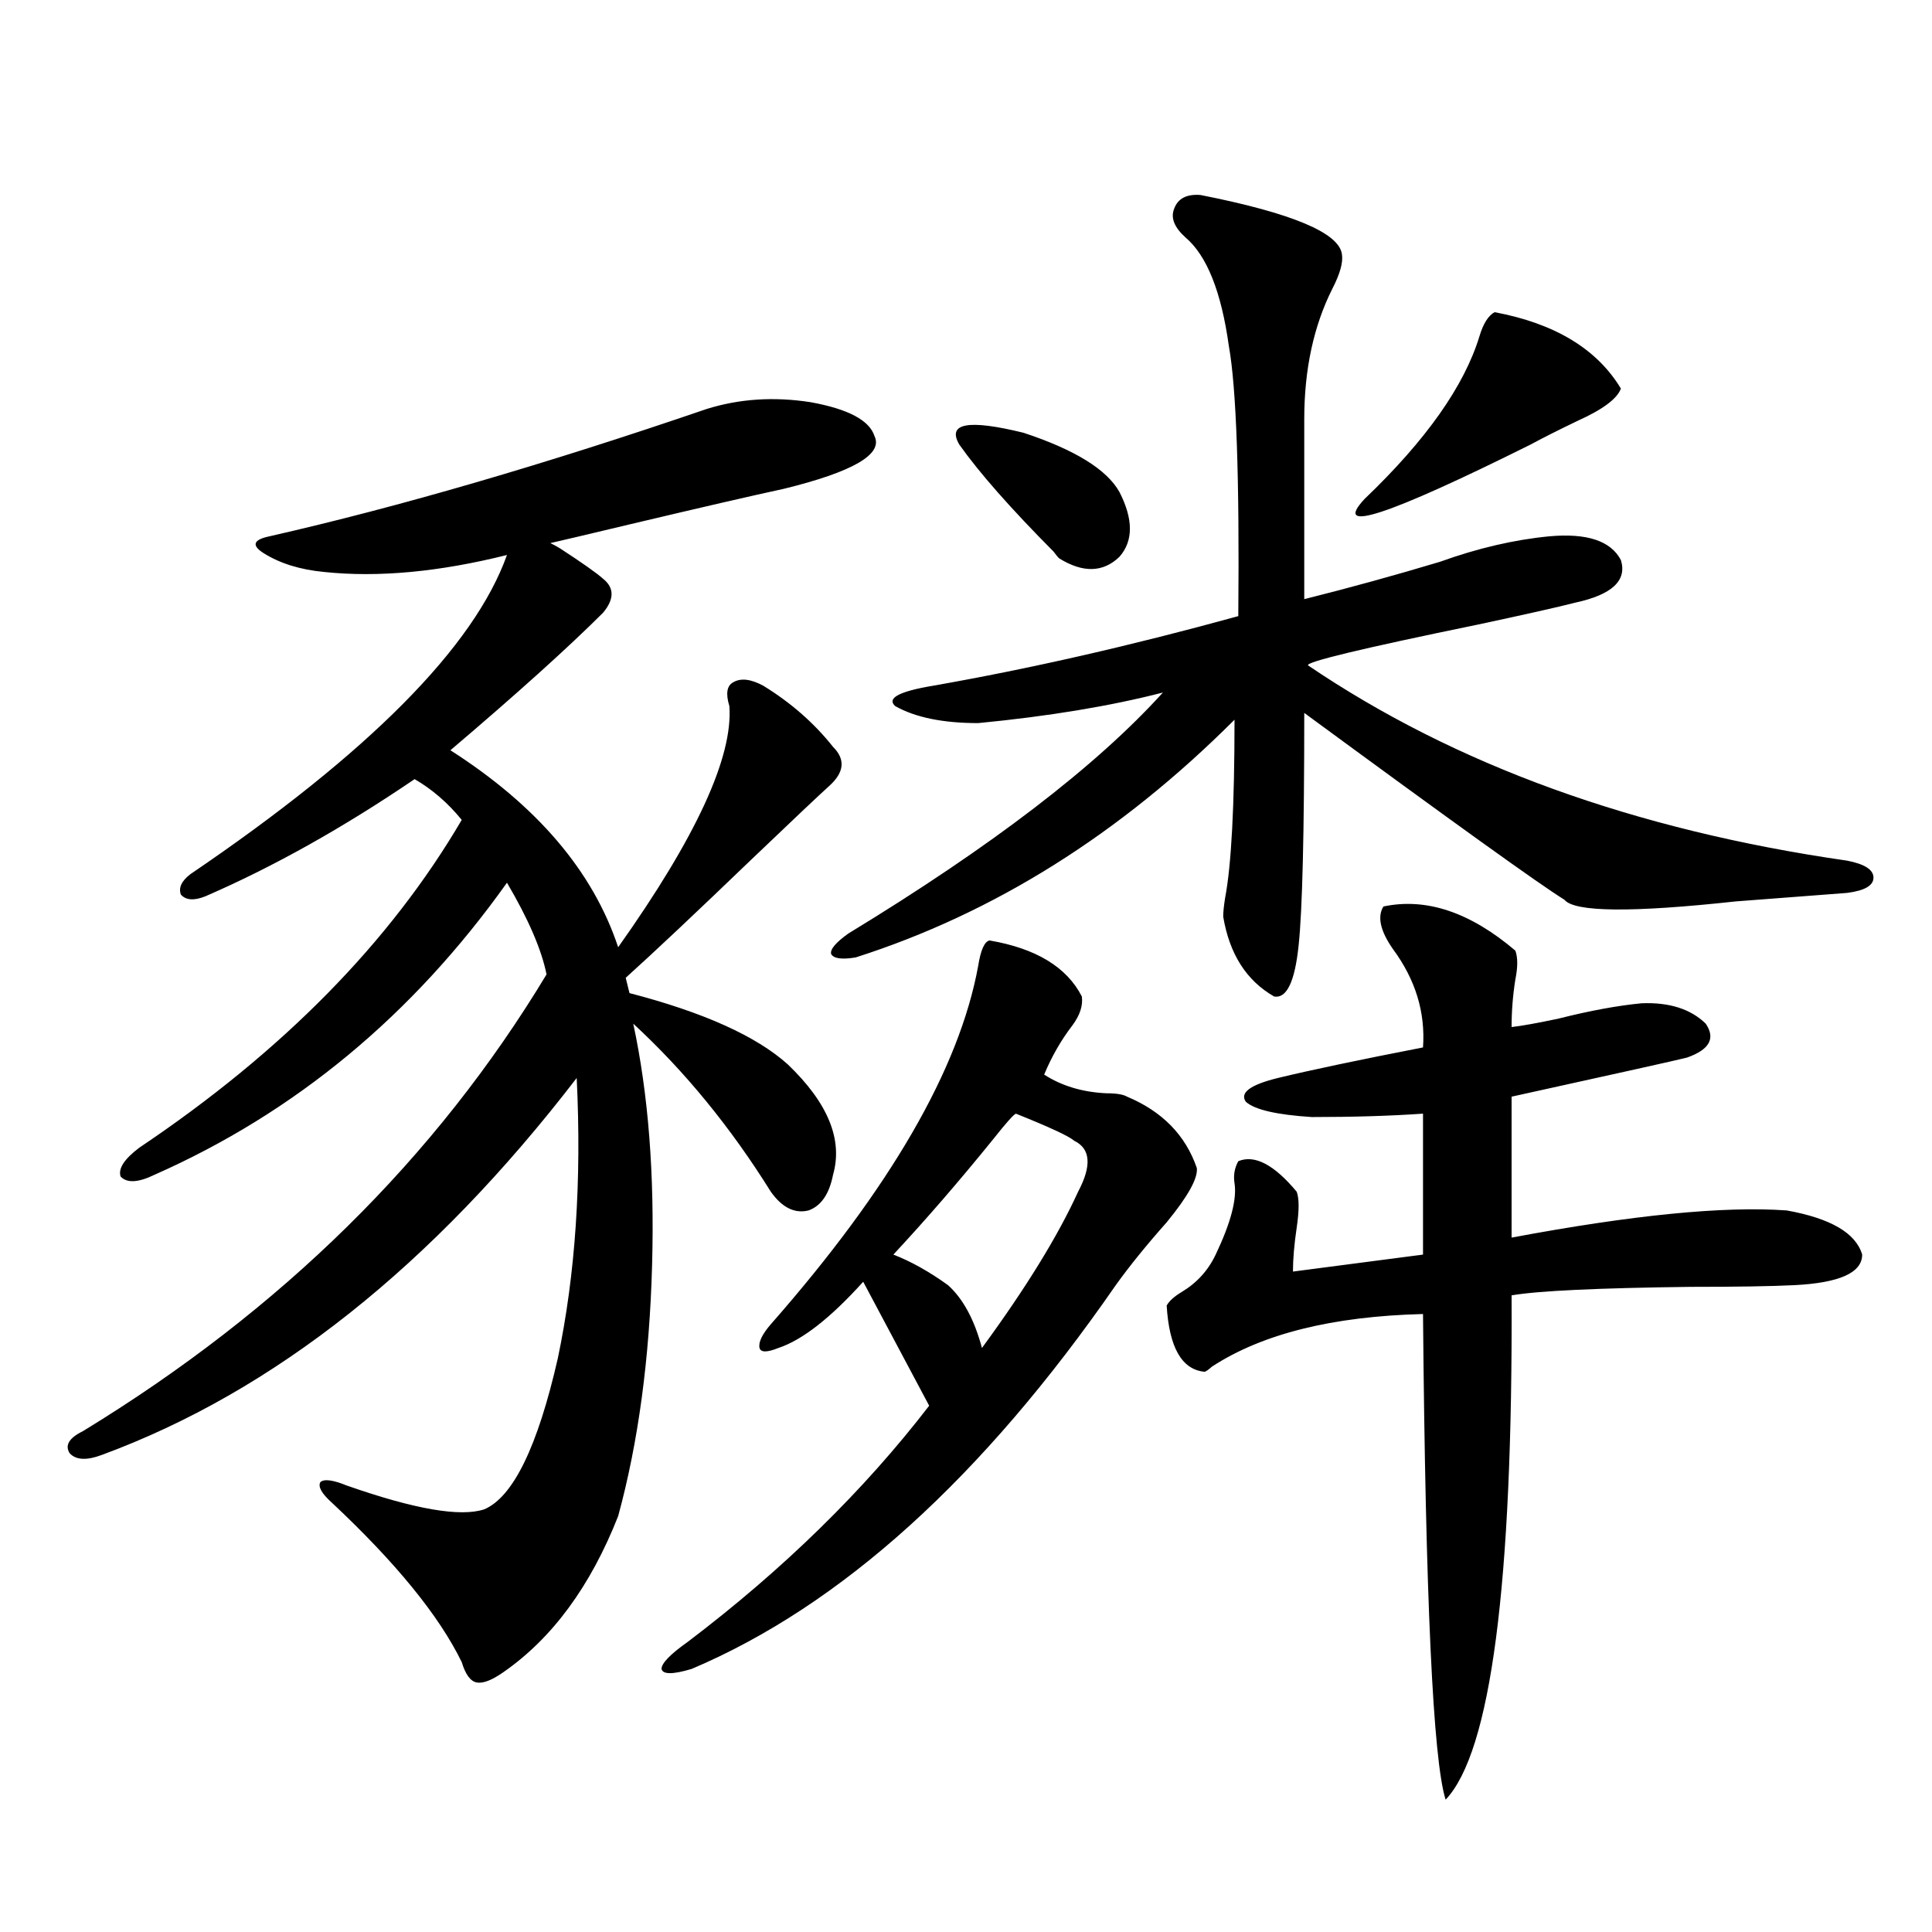 <?xml version="1.0" encoding="utf-8"?>
<!-- Generator: Adobe Illustrator 16.0.0, SVG Export Plug-In . SVG Version: 6.00 Build 0)  -->
<!DOCTYPE svg PUBLIC "-//W3C//DTD SVG 1.1//EN" "http://www.w3.org/Graphics/SVG/1.1/DTD/svg11.dtd">
<svg version="1.1" id="图层_1" xmlns="http://www.w3.org/2000/svg" xmlns:xlink="http://www.w3.org/1999/xlink" x="0px" y="0px"
	 width="1000px" height="1000px" viewBox="0 0 1000 1000" enable-background="new 0 0 1000 1000" xml:space="preserve">
<path d="M325.821,514.023c38.368,9.97,65.685,22.274,81.949,36.914c20.808,19.927,28.612,38.974,23.414,57.129
	c-1.951,9.97-6.188,16.122-12.683,18.457c-7.164,1.758-13.658-1.456-19.512-9.668c-20.822-33.398-44.557-62.402-71.218-87.012
	c7.805,36.337,11.052,77.935,9.756,124.805c-1.311,48.642-7.164,91.997-17.561,130.078c-14.313,36.323-34.146,63.281-59.511,80.859
	c-5.854,4.093-10.411,5.851-13.658,5.273c-3.262-0.591-5.854-4.106-7.805-10.547c-11.707-24.032-34.145-51.554-67.315-82.617
	c-5.213-4.683-7.165-8.198-5.854-10.547c1.951-1.758,6.494-1.167,13.658,1.758c35.121,12.305,58.855,16.411,71.217,12.305
	c14.954-6.44,27.637-32.52,38.048-78.223c9.101-43.354,12.348-91.694,9.756-145.02c-74.8,97.271-156.749,162.31-245.847,195.117
	c-7.805,2.938-13.338,2.637-16.585-0.879c-2.607-4.093-0.335-7.91,6.829-11.426c102.756-62.69,182.754-141.504,239.994-236.426
	c-2.606-12.882-9.436-28.702-20.487-47.461c-48.779,68.555-109.601,118.954-182.434,151.172c-8.46,4.106-14.314,4.395-17.561,0.879
	c-1.311-4.093,1.951-9.077,9.756-14.941c74.145-49.796,129.753-106.348,166.825-169.629c-7.164-8.789-15.289-15.82-24.389-21.094
	c-37.072,25.2-73.169,45.415-108.29,60.645c-5.854,2.349-10.091,2.06-12.683-0.879c-1.311-3.516,0.32-7.031,4.878-10.547
	c92.345-62.69,146.978-117.773,163.898-165.234c-35.121,8.789-66.675,11.728-94.631,8.789c-12.363-1.167-22.774-4.395-31.219-9.668
	c-6.509-4.093-5.534-7.031,2.927-8.789c66.98-15.229,142.435-37.202,226.335-65.918c16.905-5.273,34.786-6.44,53.657-3.516
	c19.512,3.516,30.563,9.38,33.17,17.578c4.543,9.38-11.066,18.457-46.828,27.246c-16.265,3.516-42.926,9.668-79.998,18.457
	c-22.118,5.273-35.776,8.501-40.975,9.668c1.296,0.591,2.927,1.47,4.878,2.637c11.707,7.622,19.177,12.896,22.438,15.82
	c5.854,4.696,5.854,10.547,0,17.578c-18.216,18.169-44.557,41.899-79.022,71.191c44.876,28.716,73.809,62.704,86.827,101.953
	c40.319-56.827,59.511-98.438,57.56-124.805c-1.951-6.44-1.311-10.547,1.951-12.305c3.902-2.335,9.101-1.758,15.609,1.758
	c14.299,8.789,26.341,19.336,36.097,31.641c6.494,6.454,5.854,13.184-1.951,20.215c-5.213,4.696-18.536,17.29-39.999,37.793
	c-29.268,28.125-51.065,48.642-65.364,61.523L325.821,514.023z M512.158,486.777c24.055,4.106,39.999,13.774,47.804,29.004
	c0.641,4.696-0.976,9.668-4.878,14.941c-5.854,7.622-10.731,16.122-14.634,25.488c9.101,5.864,19.832,9.091,32.194,9.668
	c5.198,0,8.78,0.591,10.731,1.758c18.201,7.622,30.243,19.927,36.097,36.914c0.641,5.273-4.558,14.653-15.609,28.125
	c-10.411,11.728-19.191,22.563-26.341,32.52c-68.946,99.618-142.115,165.812-219.507,198.633c-9.756,2.925-14.969,2.925-15.609,0
	c0-2.938,4.543-7.622,13.658-14.063c49.42-37.491,91.05-78.223,124.875-122.168l-34.146-64.16
	c-16.92,18.759-31.554,30.185-43.901,34.277c-5.854,2.349-9.115,2.349-9.756,0c-0.655-2.925,1.296-7.031,5.854-12.305
	c61.782-70.313,97.559-132.124,107.314-185.449C507.601,491.763,509.552,487.368,512.158,486.777z M621.424,100.938
	c47.469,9.38,71.858,19.638,73.169,30.762c0.641,4.106-0.976,9.97-4.878,17.578c-9.756,19.336-14.634,41.899-14.634,67.676v93.164
	c23.414-5.851,46.828-12.305,70.242-19.336c19.512-7.031,38.368-11.426,56.584-13.184c19.512-1.758,31.859,2.349,37.072,12.305
	c3.247,10.547-4.558,17.88-23.414,21.973c-9.115,2.349-26.021,6.152-50.73,11.426c-59.846,12.305-89.113,19.336-87.803,21.094
	c76.096,51.567,169.097,85.254,279.018,101.074c9.101,1.758,13.658,4.696,13.658,8.789c0,4.106-4.558,6.743-13.658,7.91
	c-14.969,1.181-34.146,2.637-57.56,4.395c-53.992,5.864-83.58,5.575-88.778-0.879c-12.362-7.608-57.239-39.839-134.631-96.68
	c0,62.114-0.976,102.255-2.927,120.41c-1.951,18.759-6.188,27.548-12.683,26.367c-14.313-8.198-23.094-21.973-26.341-41.309
	c0-2.335,0.32-5.562,0.976-9.668c3.247-16.987,4.878-47.749,4.878-92.285c-59.19,59.188-124.555,100.195-196.093,123.047
	c-7.164,1.181-11.387,0.591-12.683-1.758c-0.655-2.335,2.271-5.851,8.78-10.547c74.145-45.112,128.442-86.71,162.923-124.805
	c-27.316,7.031-59.19,12.305-95.607,15.82c-18.216,0-32.529-2.925-42.926-8.789c-4.558-4.093,1.951-7.608,19.512-10.547
	c50.075-8.789,102.757-20.792,158.045-36.035c0.641-71.479-0.976-118.062-4.878-139.746c-3.902-28.125-11.387-46.87-22.438-56.25
	c-5.854-5.273-7.805-10.245-5.854-14.941C609.717,102.695,614.26,100.36,621.424,100.938z M525.816,576.426
	c-1.311,0.591-5.213,4.985-11.707,13.184c-17.561,21.685-34.801,41.61-51.706,59.766c9.101,3.516,18.536,8.789,28.292,15.82
	c7.805,7.031,13.658,17.88,17.561,32.52c22.759-31.05,39.344-58.008,49.755-80.859c7.149-13.472,6.494-22.261-1.951-26.367
	C553.453,588.153,543.377,583.457,525.816,576.426z M496.549,230.137c-6.509-11.124,4.543-13.184,33.17-6.152
	c26.661,8.789,43.246,19.048,49.755,30.762c7.149,14.063,7.149,25.2,0,33.398c-8.46,8.212-18.871,8.501-31.219,0.879
	c-0.655-0.577-1.631-1.758-2.927-3.516C523.21,263.247,506.945,244.79,496.549,230.137z M716.056,469.199
	c22.104-4.683,44.877,2.938,68.291,22.852c1.296,3.516,1.296,8.501,0,14.941c-1.311,8.212-1.951,16.411-1.951,24.609
	c5.198-0.577,13.323-2.046,24.39-4.395c16.25-4.093,30.563-6.729,42.926-7.91c14.299-0.577,25.365,2.938,33.17,10.547
	c5.198,7.622,1.951,13.485-9.756,17.578c-4.558,1.181-34.801,7.91-90.729,20.215v72.949
	c62.438-11.714,109.906-16.397,142.436-14.063c22.759,4.106,35.762,11.728,39.023,22.852c0,9.38-11.707,14.653-35.121,15.82
	c-11.707,0.591-29.603,0.879-53.657,0.879c-48.139,0.591-79.022,2.06-92.681,4.395c0.641,149.414-10.731,236.426-34.146,261.035
	c-6.509-20.517-10.411-104.302-11.707-251.367c-46.828,1.181-83.26,10.259-109.266,27.246c-1.951,1.758-3.262,2.637-3.902,2.637
	c-11.707-1.167-18.216-12.593-19.512-34.277c1.296-2.335,3.902-4.683,7.805-7.031c7.805-4.683,13.658-11.124,17.561-19.336
	c7.805-16.397,11.052-28.702,9.756-36.914c-0.655-4.093,0-7.91,1.951-11.426c8.445-3.516,18.536,1.758,30.243,15.82
	c1.296,3.516,1.296,9.668,0,18.457c-1.311,8.789-1.951,16.411-1.951,22.852l67.315-8.789v-72.949
	c-16.92,1.181-36.097,1.758-57.56,1.758c-18.216-1.167-29.603-3.804-34.146-7.91c-3.262-4.683,2.271-8.789,16.585-12.305
	c16.905-4.093,41.95-9.366,75.12-15.82c1.296-18.155-3.902-35.156-15.609-50.977C714.425,481.806,712.794,474.473,716.056,469.199z
	 M773.615,161.582c31.219,5.864,53.002,19.048,65.364,39.551c-1.951,5.273-9.436,10.849-22.438,16.699
	c-9.756,4.696-17.896,8.789-24.39,12.305c-74.145,36.914-102.771,46.294-85.852,28.125c31.859-30.46,51.706-58.585,59.511-84.375
	C767.762,167.446,770.354,163.34,773.615,161.582z"/>
</svg>
